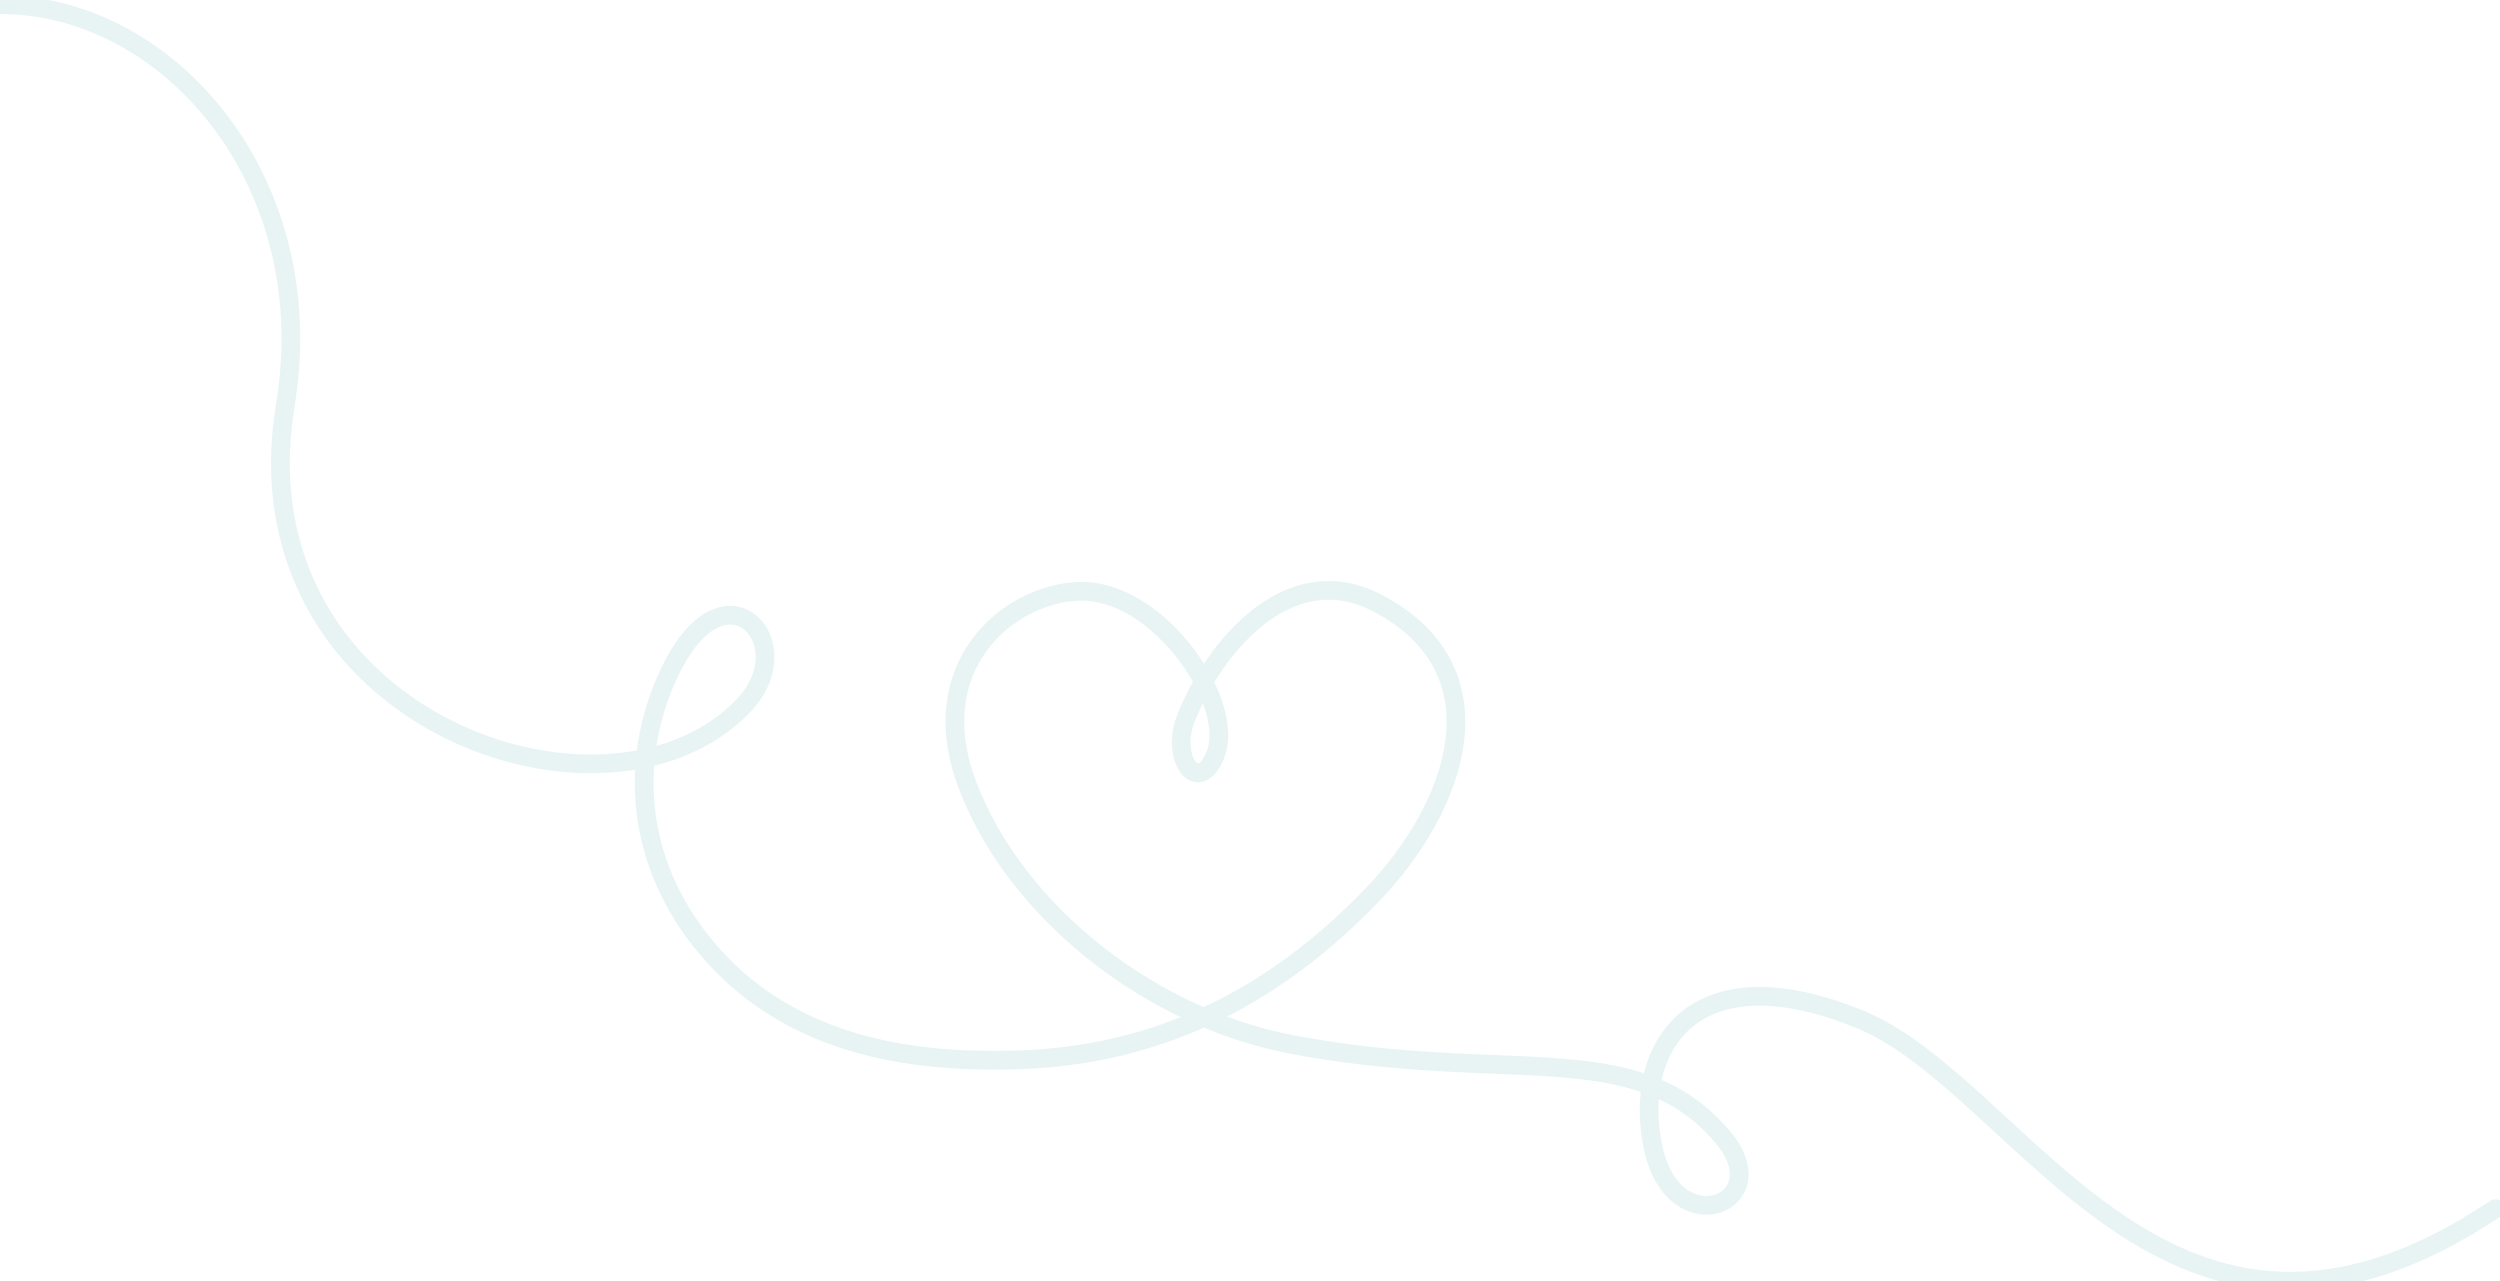 <?xml version="1.0" encoding="UTF-8"?>
<svg xmlns="http://www.w3.org/2000/svg" width="400" height="205" viewBox="0 0 400 205" fill="none">
  <g opacity="0.2" clip-path="url(#clip0_52_1177)">
    <path d="M0 0.743C27.153 0.743 51.541 29.24 45.652 64.807C38.916 105.515 76.932 127.01 103.257 121.317C109.4 119.989 114.906 117.179 119.059 112.79C119.781 112.032 120.413 111.193 120.942 110.29C121.551 109.255 121.984 108.127 122.223 106.951C123.787 99.028 114.821 92.988 107.872 106.112C105.363 110.835 103.796 115.999 103.257 121.318C102.274 131.221 104.958 141.854 112.791 151.354C119.237 159.169 127.179 163.735 135.289 166.349C144.885 169.443 154.725 169.804 162.595 169.586C173.809 169.276 183.742 166.818 192.604 162.786C202.993 158.06 211.911 151.171 219.696 143.041C232.921 129.234 241.013 107.371 220.427 96.511C208.515 90.227 198.193 99.487 192.578 109.11M192.578 109.11C194.821 113.429 195.695 117.815 194.431 120.853C191.729 127.347 187.259 121.434 189.687 115.098C190.49 113.028 191.457 111.026 192.578 109.11ZM192.578 109.11C188.653 101.546 180.528 94.185 172.337 94.621C161.001 95.224 147.606 106.8 154.818 125.665C160.973 141.762 175.662 155.557 192.603 162.783C197.175 164.734 201.908 166.206 206.688 167.115C219.768 169.606 230.845 169.964 240.319 170.351C249.713 170.736 257.53 171.15 264.159 173.71C268.453 175.367 272.248 177.92 275.651 181.947C284.592 192.525 268.066 199.086 264.596 184.022C263.791 180.531 263.624 176.981 264.16 173.71C266.002 162.443 276.176 154.416 297.451 163.034C323.862 173.734 346.726 228.511 399.256 193.399" stroke="#8CC8C8" stroke-width="3" stroke-linecap="round" stroke-linejoin="round"></path>
  </g>
  <defs>
    <clipPath id="clip0_52_1177">
      <rect width="400" height="205" fill="white"></rect>
    </clipPath>
  </defs>
</svg>
